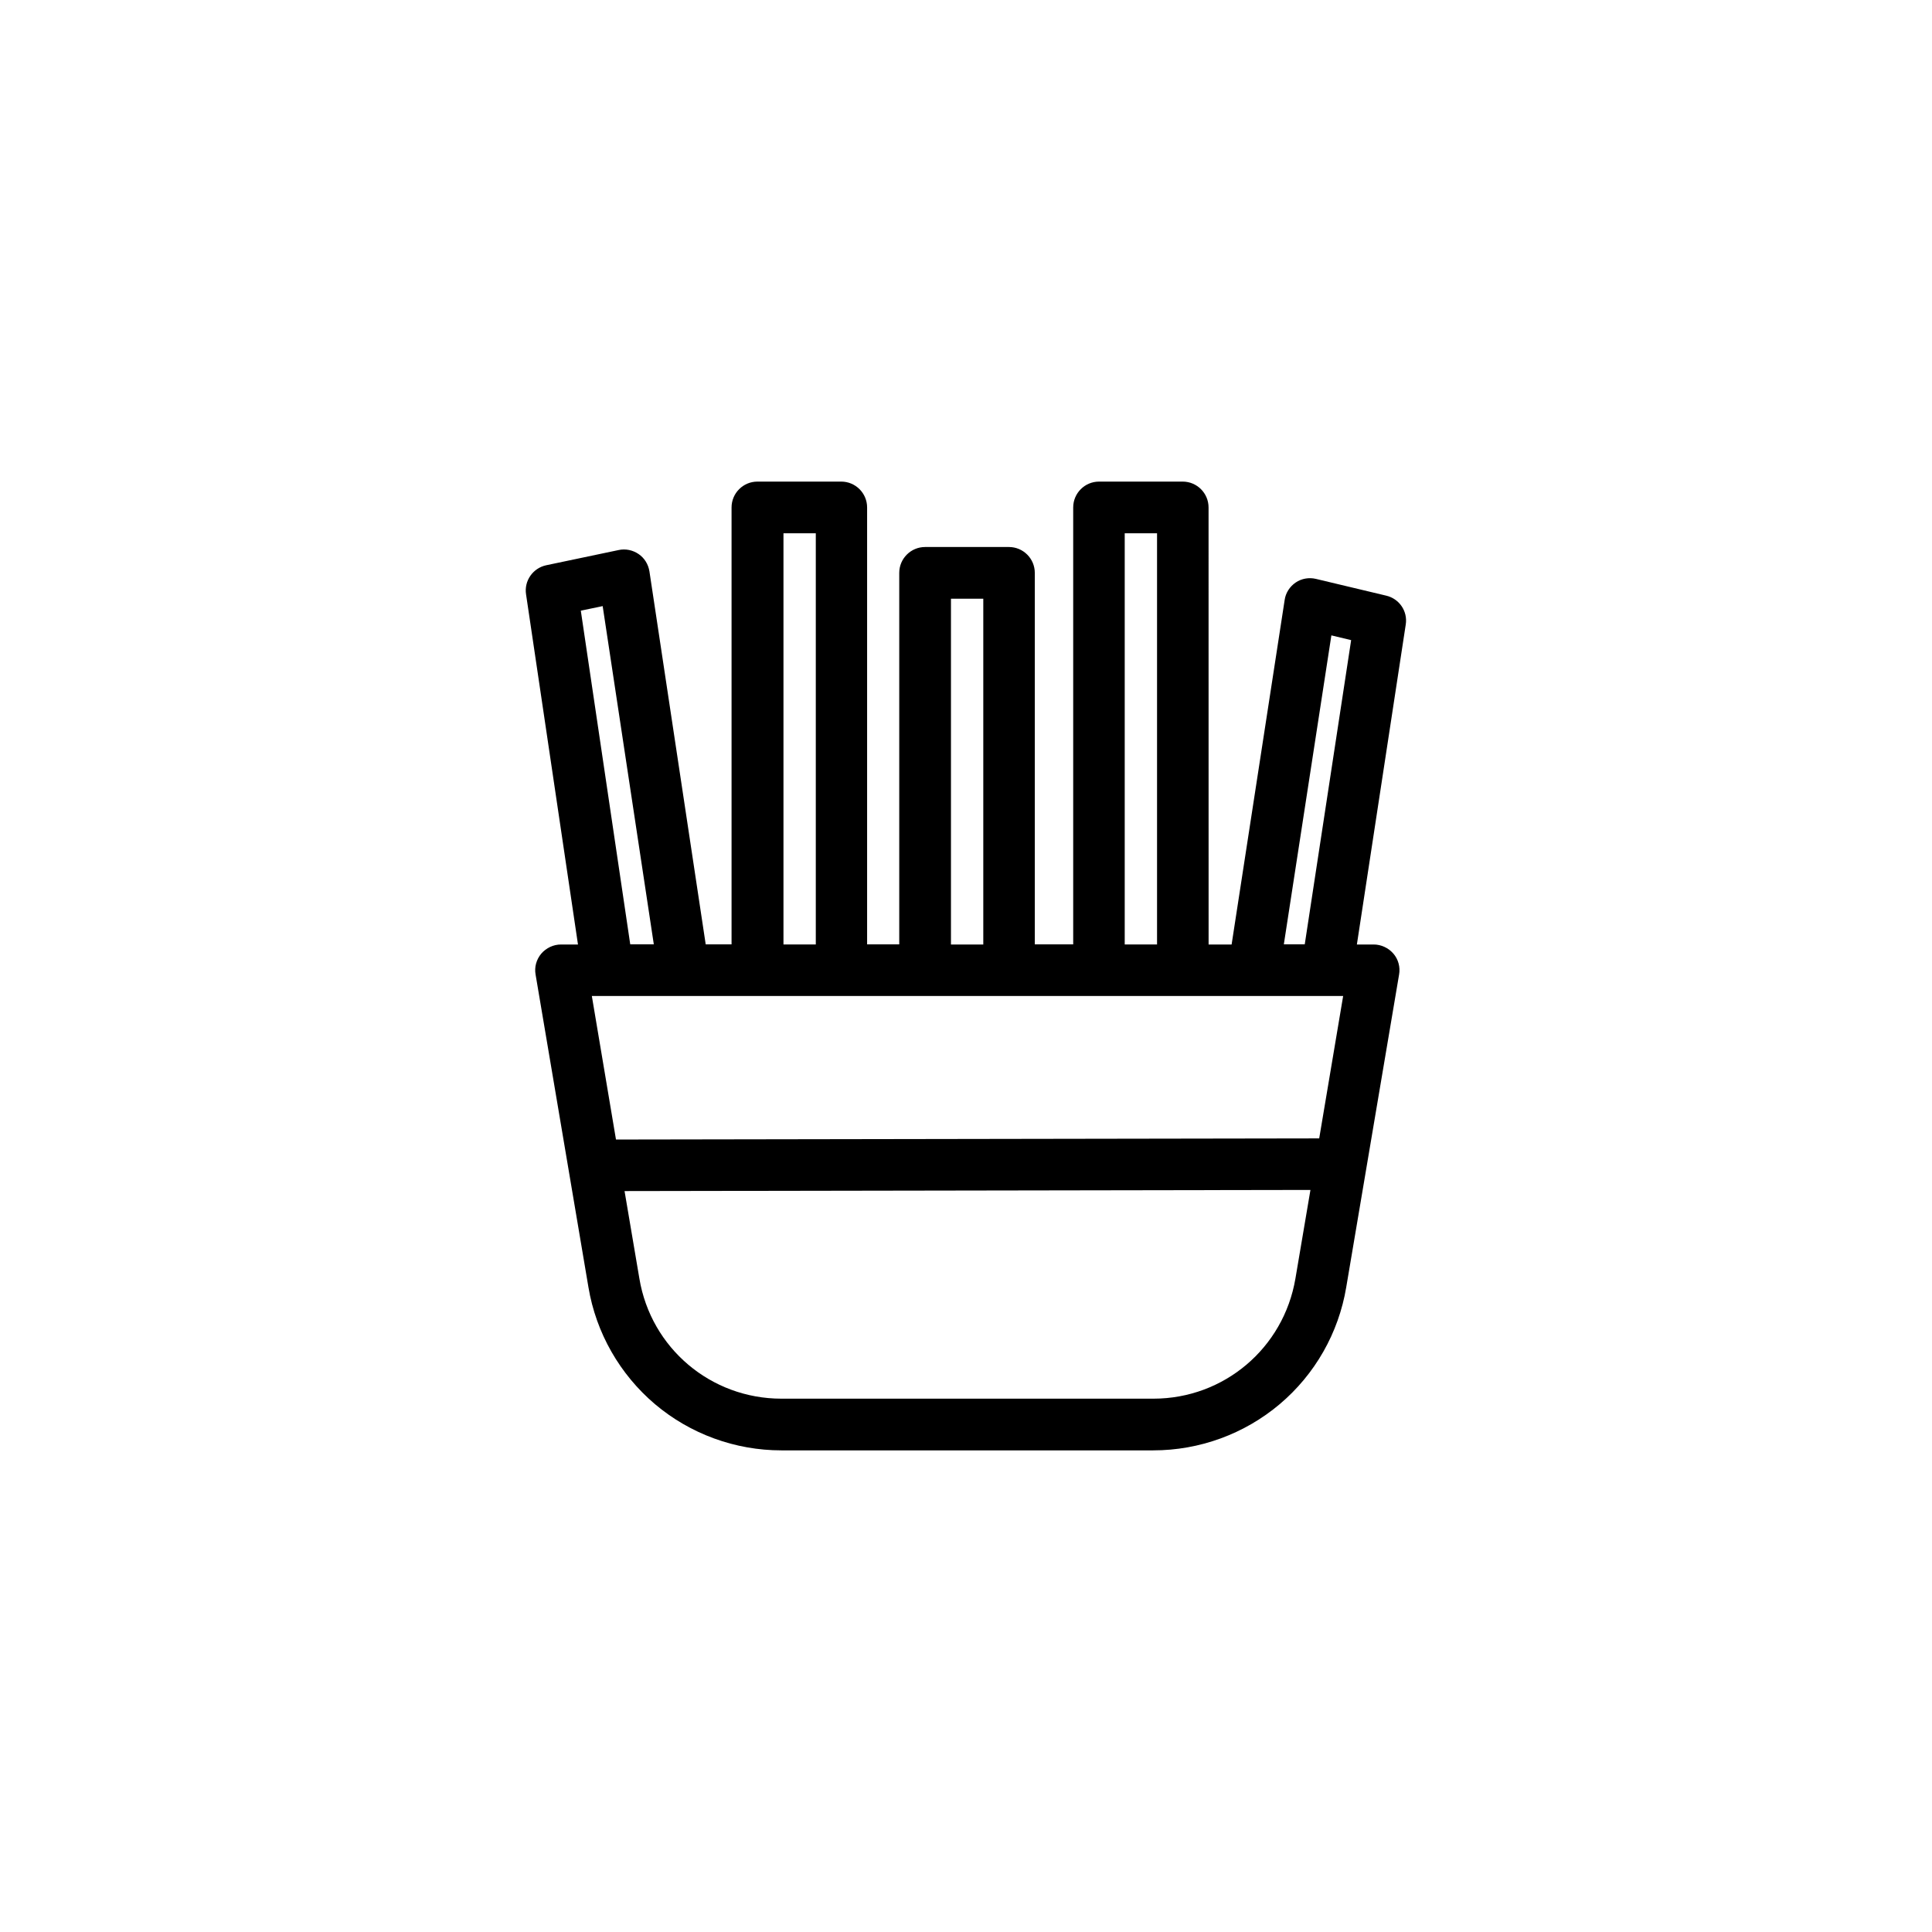 <?xml version="1.0" encoding="UTF-8"?>
<!-- Uploaded to: ICON Repo, www.svgrepo.com, Generator: ICON Repo Mixer Tools -->
<svg fill="#000000" width="800px" height="800px" version="1.1" viewBox="144 144 512 512" xmlns="http://www.w3.org/2000/svg">
 <path d="m297.17 394.3h-4.484c-2.016 0-3.93 0.906-5.238 2.418-1.309 1.562-1.863 3.578-1.512 5.543l14.008 82.875c2.016 12.09 8.312 23.074 17.633 30.984 9.371 7.91 21.262 12.242 33.504 12.242h98.547c12.242 0 24.133-4.332 33.504-12.242 9.371-7.91 15.617-18.895 17.633-30.984l14.008-82.875c0.352-1.965-0.203-4.031-1.512-5.543-1.309-1.512-3.223-2.418-5.238-2.418h-4.434l12.949-84.793c0.555-3.527-1.715-6.852-5.188-7.656l-18.59-4.434c-1.863-0.453-3.828-0.102-5.391 0.957s-2.672 2.769-2.922 4.637l-14.055 91.289h-6.098l-0.012-115.82c0-3.777-3.074-6.852-6.852-6.852h-22.168c-3.777 0-6.852 3.074-6.852 6.852v115.78h-10.176v-98.445c0-3.777-3.074-6.852-6.852-6.852h-22.219c-3.777 0-6.852 3.074-6.852 6.852v98.445h-8.516v-115.78c0-3.777-3.074-6.852-6.852-6.852h-22.219c-3.777 0-6.852 3.074-6.852 6.852v115.78h-6.852l-14.914-98.848c-0.301-1.863-1.309-3.527-2.871-4.586-1.562-1.059-3.477-1.461-5.289-1.059l-19.195 4.031c-3.527 0.754-5.894 4.133-5.34 7.707zm202.78 13.652-6.348 37.734-186.36 0.301-6.398-38.039zm-50.277 106.71h-98.598c-18.691 0-34.562-13.402-37.633-31.84l-3.93-23.176 181.77-0.301-3.981 23.477c-3.125 18.441-18.941 31.84-37.633 31.84zm47.156-202.28 5.238 1.258-12.293 80.609h-5.543zm-54.766-27.055h8.566v108.97h-8.566zm-46.047 17.332h8.566v91.645h-8.566zm-44.387-17.332h8.566v108.97h-8.566zm-47.914 19.297 13.551 89.629h-6.246l-13.098-88.418z"/>
</svg>